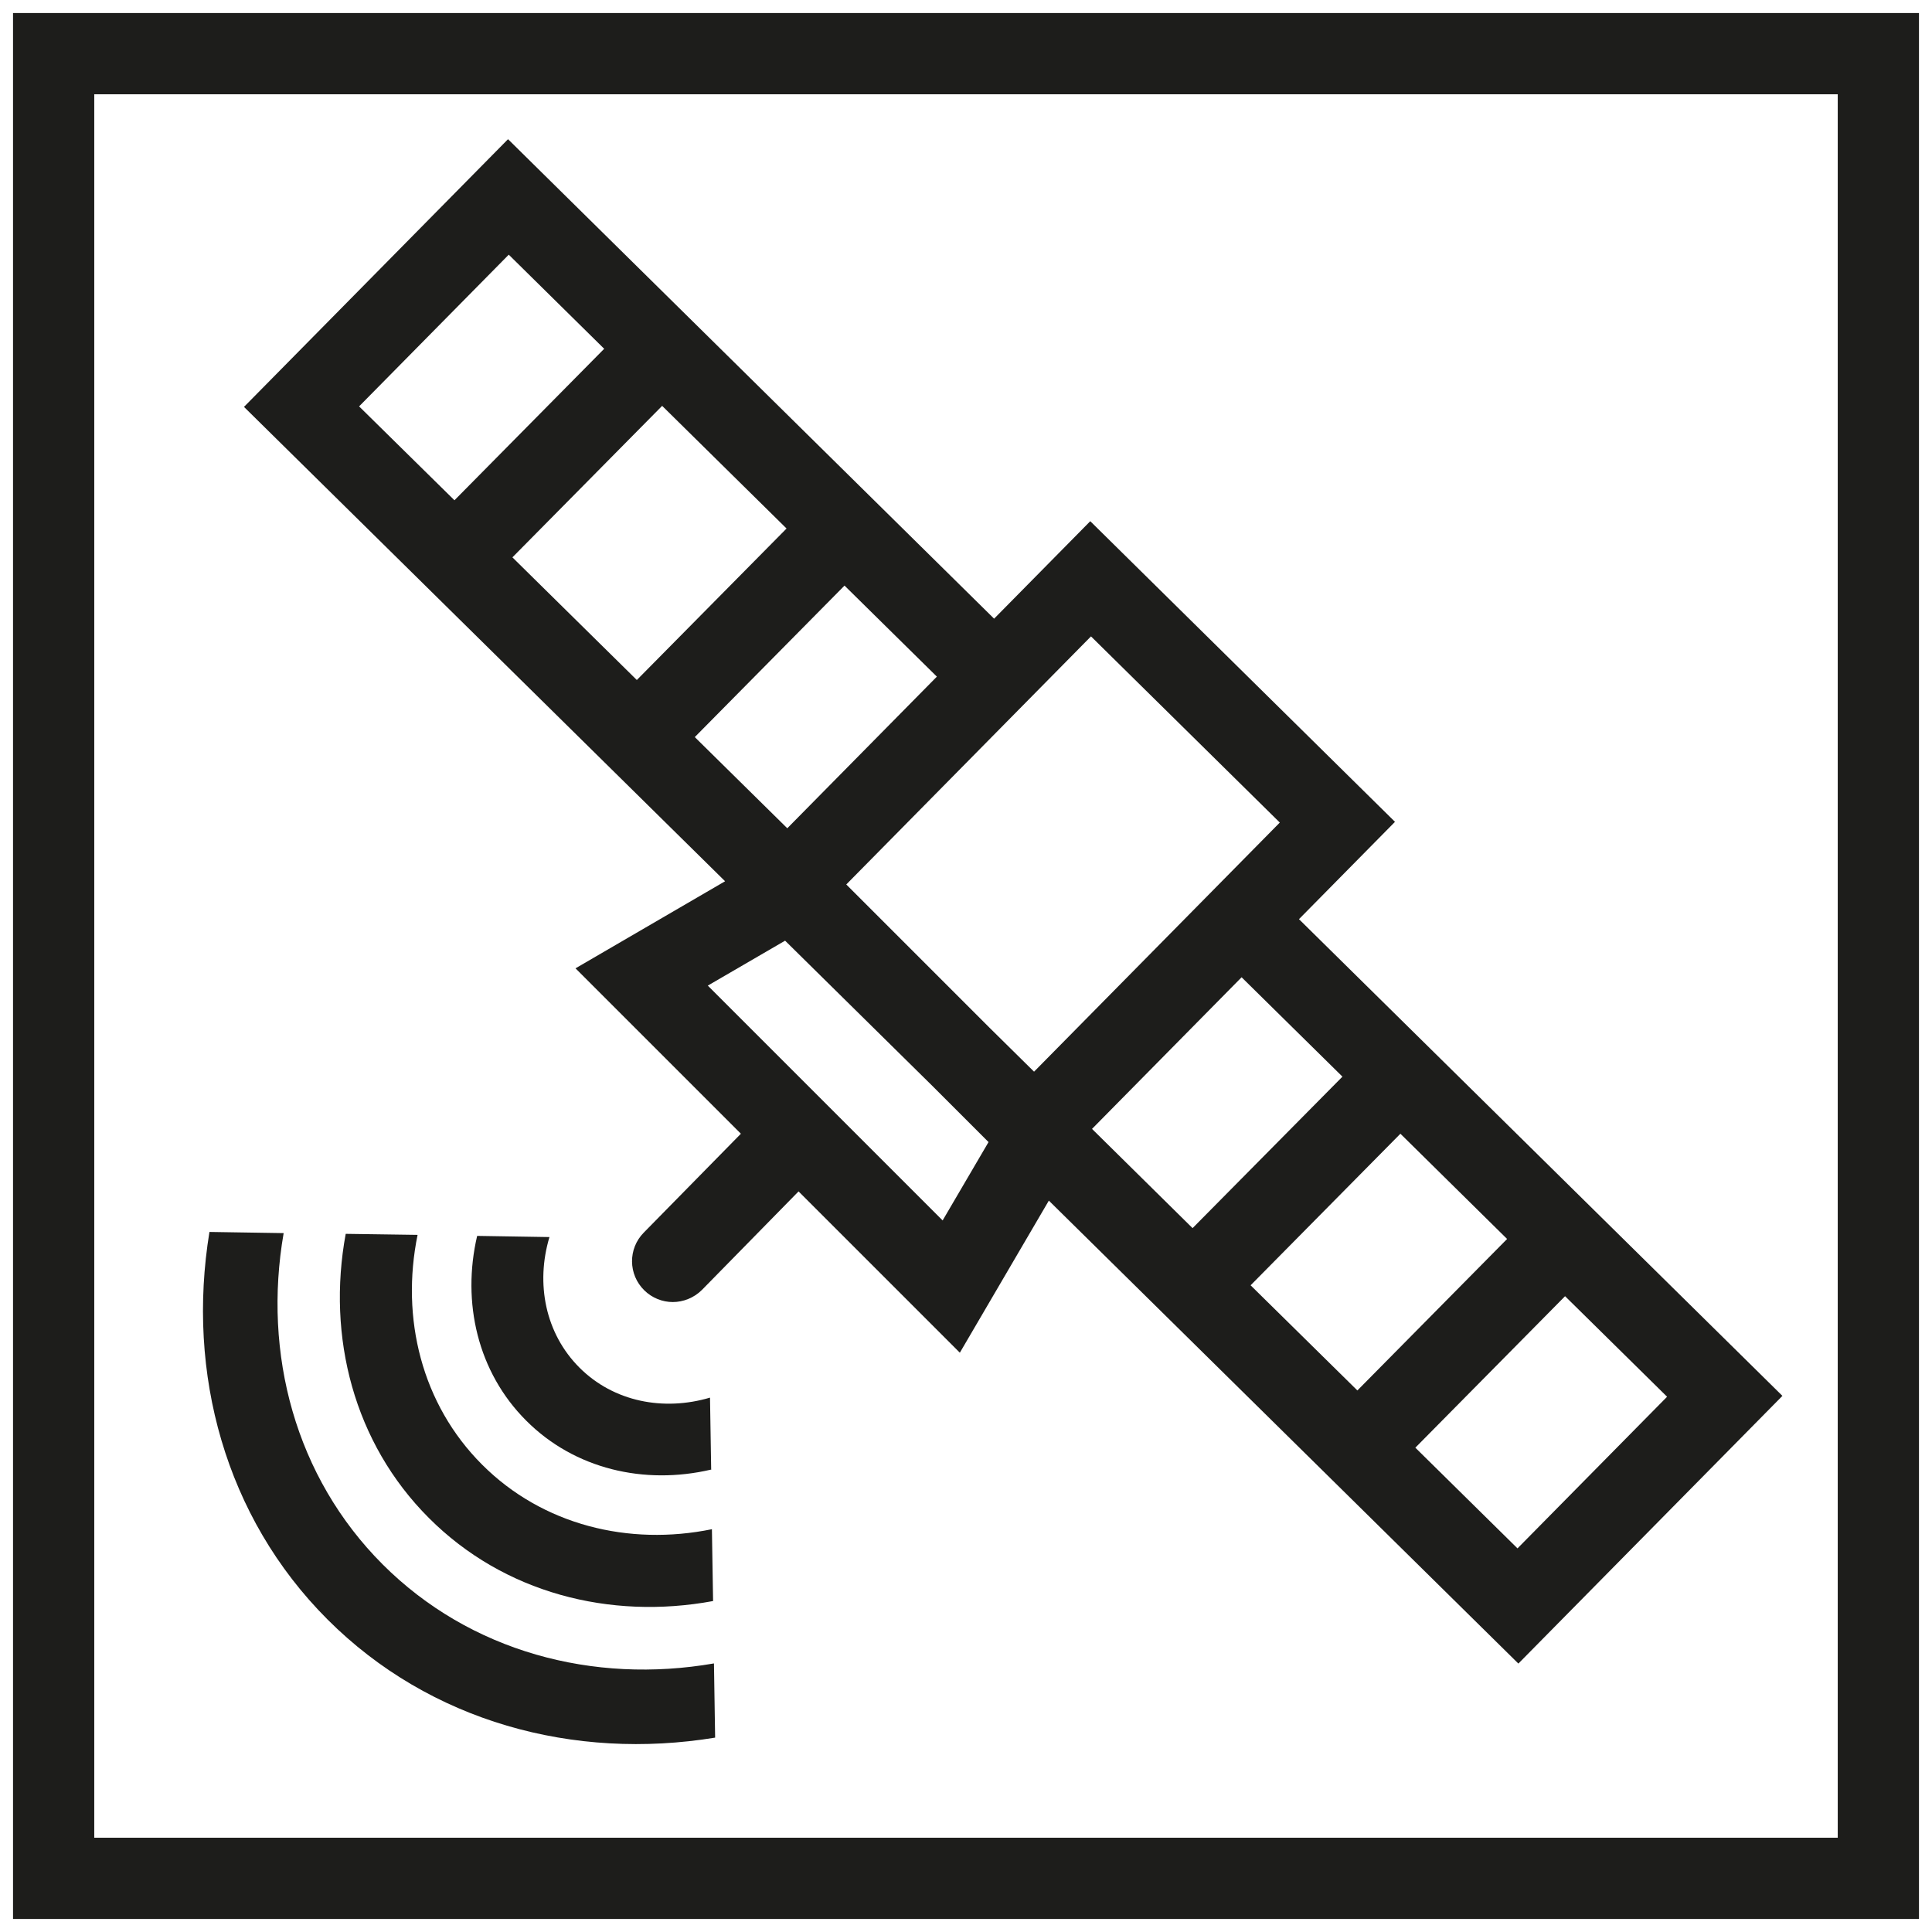 <?xml version="1.0" encoding="UTF-8"?><svg id="elements" xmlns="http://www.w3.org/2000/svg" width="132" height="132" xmlns:xlink="http://www.w3.org/1999/xlink" viewBox="0 0 132 132"><defs><clipPath id="clippath"><rect x=".89" y=".89" width="130.22" height="130.22" style="fill:none; stroke-width:0px;"/></clipPath><clipPath id="clippath-1"><rect x=".89" y=".89" width="130.22" height="130.22" style="fill:none; stroke-width:0px;"/></clipPath></defs><g id="Satelite"><g style="clip-path:url(#clippath);"><path d="m6.44,6.44h119.12v119.12H6.44V6.44ZM.89,131.11h130.22V.89H.89v130.22Z" style="fill:#1d1d1b; stroke-width:0px;"/><g style="clip-path:url(#clippath-1);"><path d="m26.14,106.88c5.98,5.98,14.41,8.2,22.64,6.77l.08,5.07c-9.64,1.58-19.48-1.07-26.48-8.07-7-7-9.65-16.84-8.07-26.48l5.07.08c-1.43,8.23.79,16.66,6.77,22.64" style="fill:#1d1d1b; stroke-width:0px;"/><path d="m48.71,109.39c-7.04,1.3-14.29-.55-19.41-5.68-5.12-5.12-6.98-12.37-5.68-19.41l4.91.07c-1.16,5.68.27,11.56,4.41,15.7,4.13,4.13,10.02,5.57,15.7,4.41l.08,4.91Z" style="fill:#1d1d1b; stroke-width:0px;"/><path d="m48.57,100.41c-4.54,1.06-9.31-.03-12.62-3.35-3.32-3.32-4.41-8.08-3.35-12.62l4.94.08c-.95,3.17-.29,6.58,2.05,8.92s5.75,2.99,8.92,2.05l.08,4.94Z" style="fill:#1d1d1b; stroke-width:0px;"/><path d="m103.68,105.79l-6.98-6.88,10.23-10.35,6.97,6.87-10.22,10.36Zm-18.23-17.98l10.23-10.35,7.29,7.19-10.23,10.35-7.29-7.18Zm-10.84-10.68l10.22-10.36,6.89,6.79-10.24,10.35-6.87-6.78Zm-3.96-3.91l-3.06-3.02-9.77-9.77,16.72-16.95,12.9,12.72-16.79,17.02Zm-6.24,10.17l-16.05-16.05,5.28-3.07,10.11,9.97,3.79,3.79-3.14,5.36Zm-16.94-33.03l10.23-10.35,6.31,6.22-10.22,10.36-6.32-6.23Zm-12.46-12.28l10.23-10.35,8.5,8.38-10.23,10.35-8.5-8.38Zm-10.47-10.32l10.22-10.36,6.52,6.43-10.23,10.35-6.51-6.41Zm64.2,35.05l6.57-6.66-20.82-20.54-6.57,6.66L34.71,9.51l-18.04,18.29,32.87,32.41-10.22,5.95,11.3,11.3-6.64,6.76c-1.08,1.1-1.06,2.86.04,3.94.54.53,1.25.8,1.95.8s1.44-.28,1.99-.83l6.6-6.73,11.02,11.02,6.08-10.39,32.08,31.63,18.04-18.29-33.03-32.57Z" style="fill:#1d1d1b; stroke-width:0px;"/></g></g></g></svg>